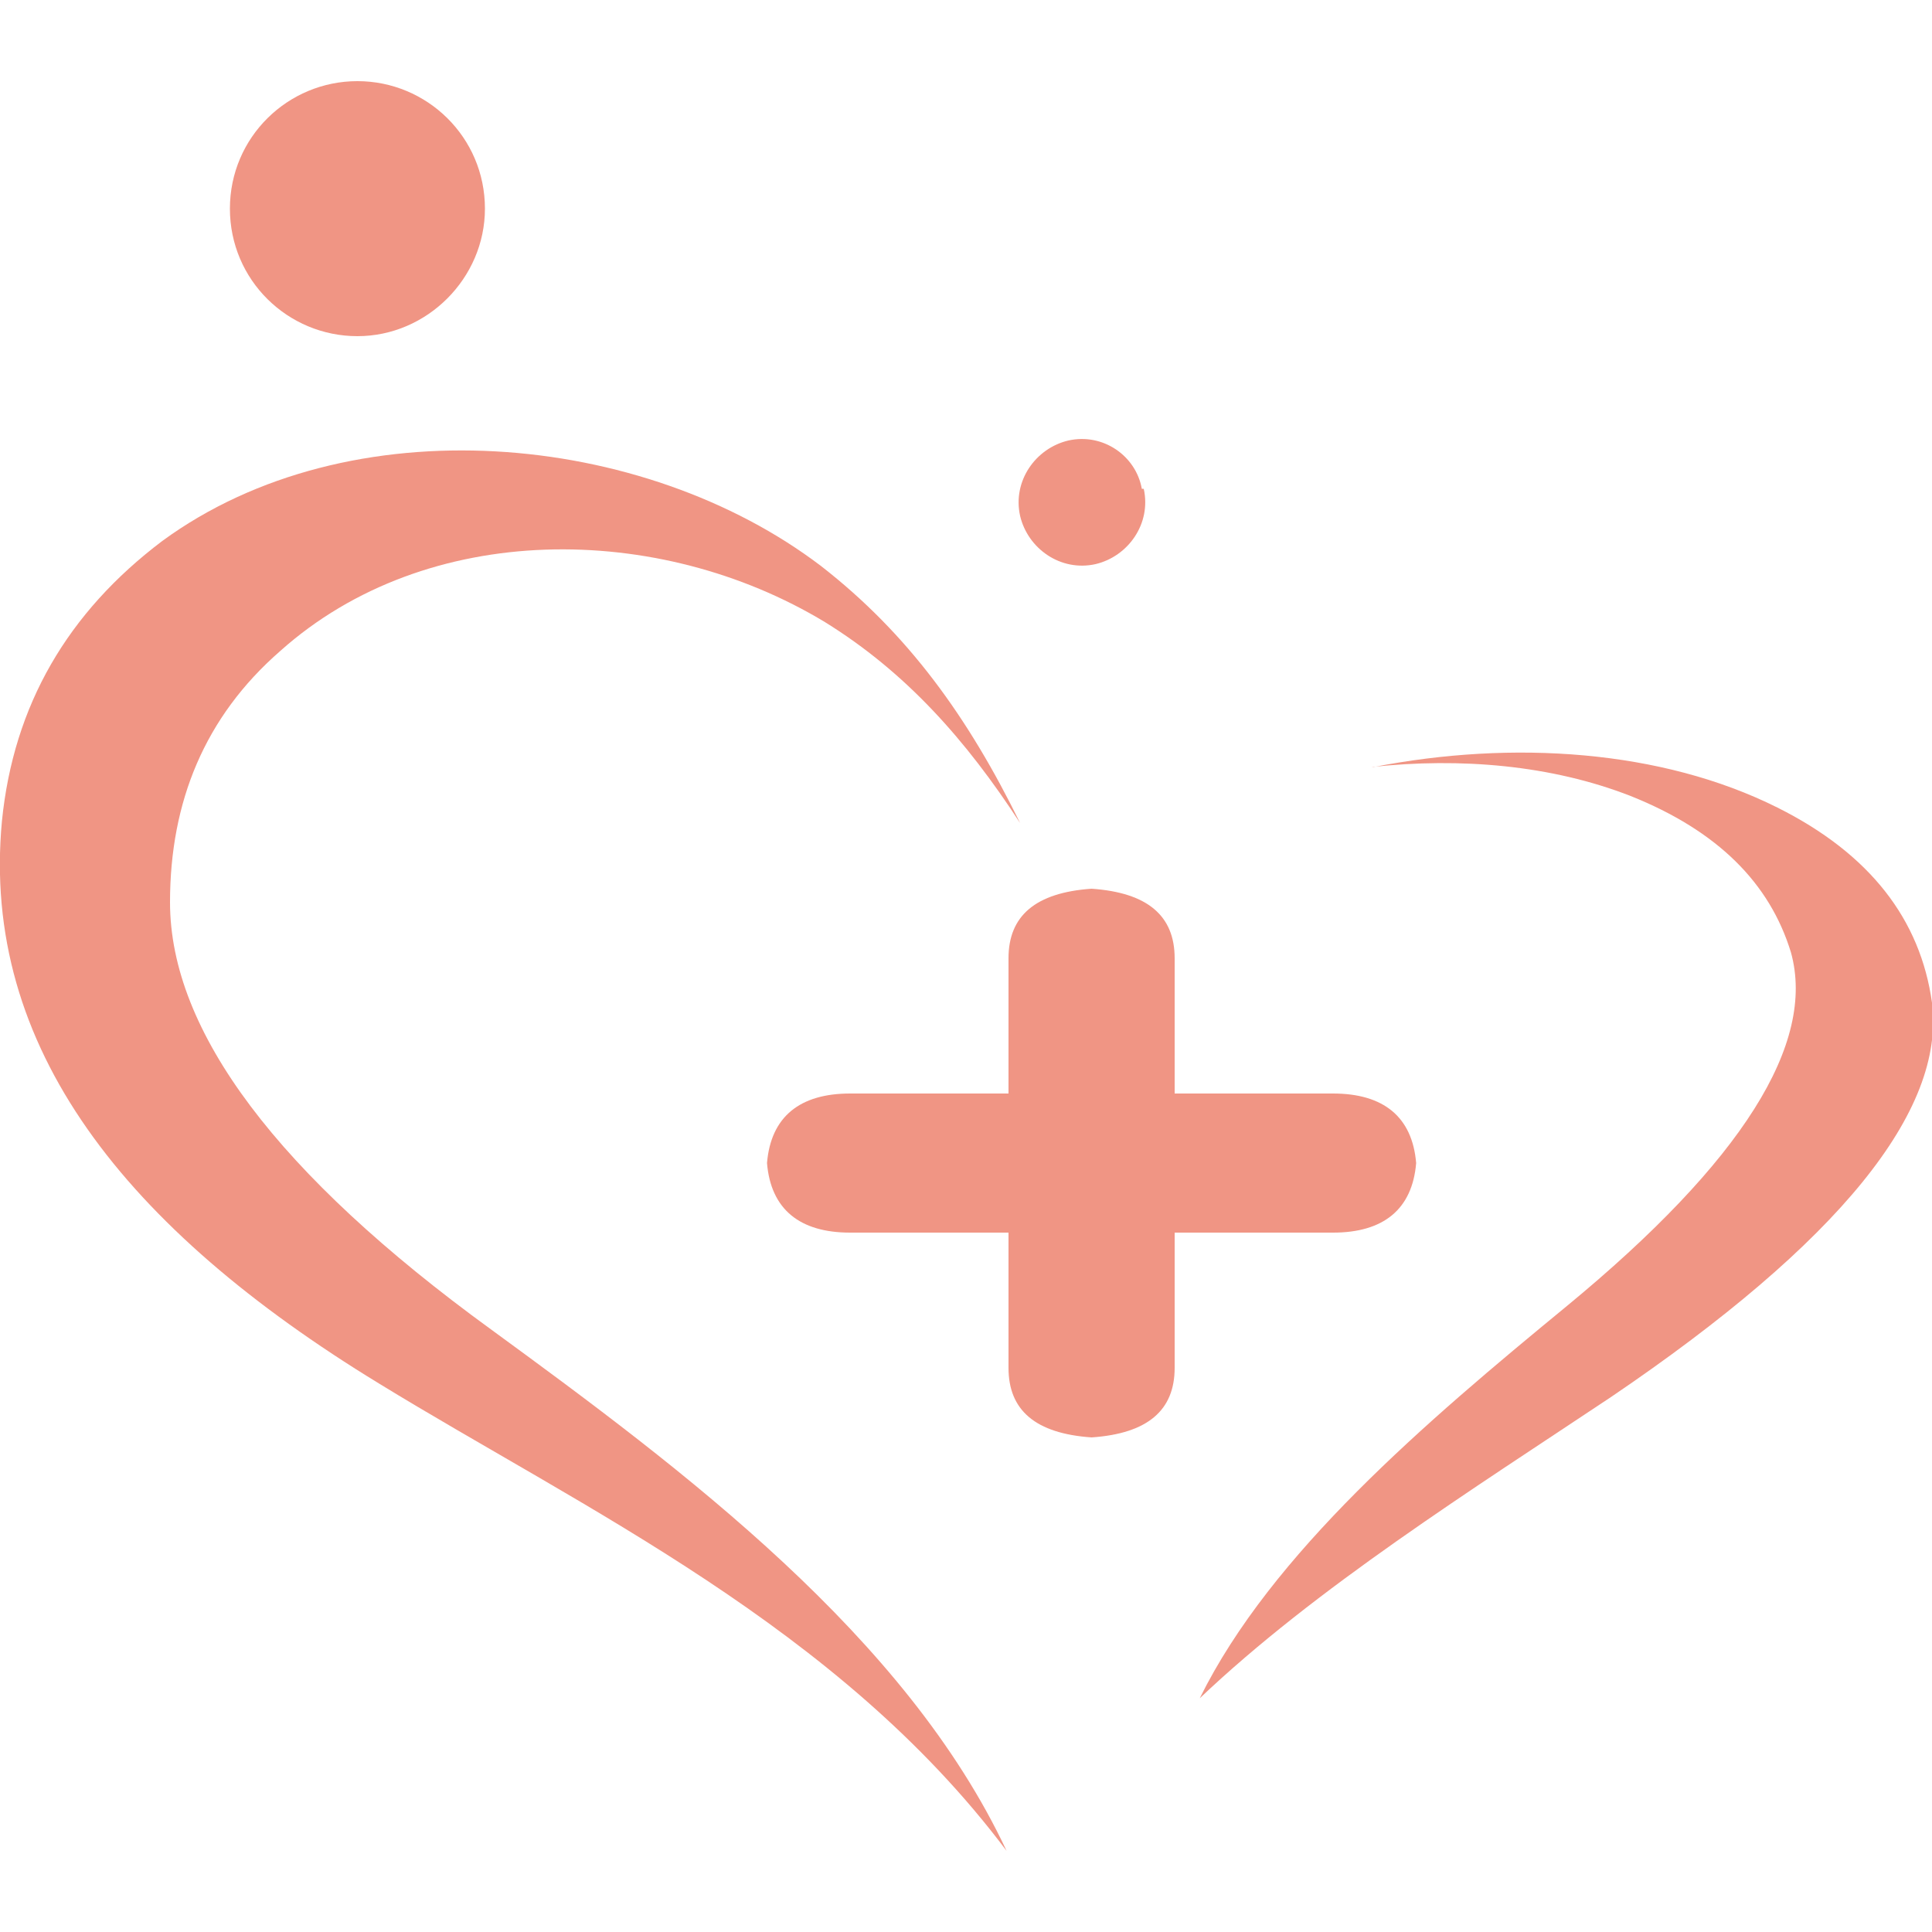 <?xml version="1.0" encoding="UTF-8"?>
<svg id="_レイヤー_1" data-name="レイヤー_1" xmlns="http://www.w3.org/2000/svg" version="1.1" viewBox="0 0 100 100">
  <!-- Generator: Adobe Illustrator 30.0.0, SVG Export Plug-In . SVG Version: 2.1.1 Build 123)  -->
  <defs>
    <style>
      .st0 {
        fill-rule: evenodd;
      }

      .st0, .st1 {
        fill: #f09584;
      }
    </style>
  </defs>
  <path class="st1" d="M25.1,10.8c0,3.6-3,6.6-6.6,6.6s-6.6-2.9-6.6-6.6,3-6.6,6.6-6.6,6.6,2.9,6.6,6.6"/>
  <path class="st1" d="M59.2,25.3c.4,1.8-.8,3.5-2.5,3.9-1.8.4-3.5-.8-3.9-2.5-.4-1.8.8-3.5,2.5-3.9,1.8-.4,3.5.8,3.8,2.5"/>
  <path class="st0" d="M.1,42.5c-1.1,11.7,6.4,21.1,19.5,29.1,10.6,6.5,23.8,12.6,32.5,24.2-5.2-11.1-16.7-19.7-26.7-27-11-8-16.6-15.4-16.6-22.1,0-5.2,1.8-9.6,5.7-13,7.6-6.8,19.6-6.7,28.2-1.5,4.2,2.6,7.3,6.1,10.1,10.4h0c-2.7-5.5-5.8-9.8-10.3-13.3-9.2-7-24.4-8.4-34.1-1.3C3.5,31.7.7,36.5.1,42.5"/>
  <path class="st0" d="M71,39.7c4.6-.5,9.3-.1,13.4,1.5,4.5,1.8,7.2,4.5,8.3,8.1,1.3,4.7-2.5,10.8-11.6,18.3-7.3,6-15.3,12.8-19,20.3,6-5.7,14.1-10.8,21.3-15.6,11.8-8,17.3-14.8,16.6-20.4-.6-4.3-3.2-7.7-8-10.1-6-3-13.7-3.5-20.9-2.1"/>
  <path class="st1" d="M52.2,56.6v-7c0-2.2,1.4-3.4,4.3-3.6,2.9.2,4.3,1.4,4.3,3.6v7h8.2c2.6,0,4.1,1.2,4.3,3.6-.2,2.4-1.7,3.6-4.3,3.6h-8.2v7c0,2.2-1.4,3.4-4.3,3.6-2.9-.2-4.3-1.4-4.3-3.6v-7h-8.2c-2.6,0-4.1-1.2-4.3-3.6.2-2.4,1.7-3.6,4.3-3.6h8.2Z"/>
</svg>